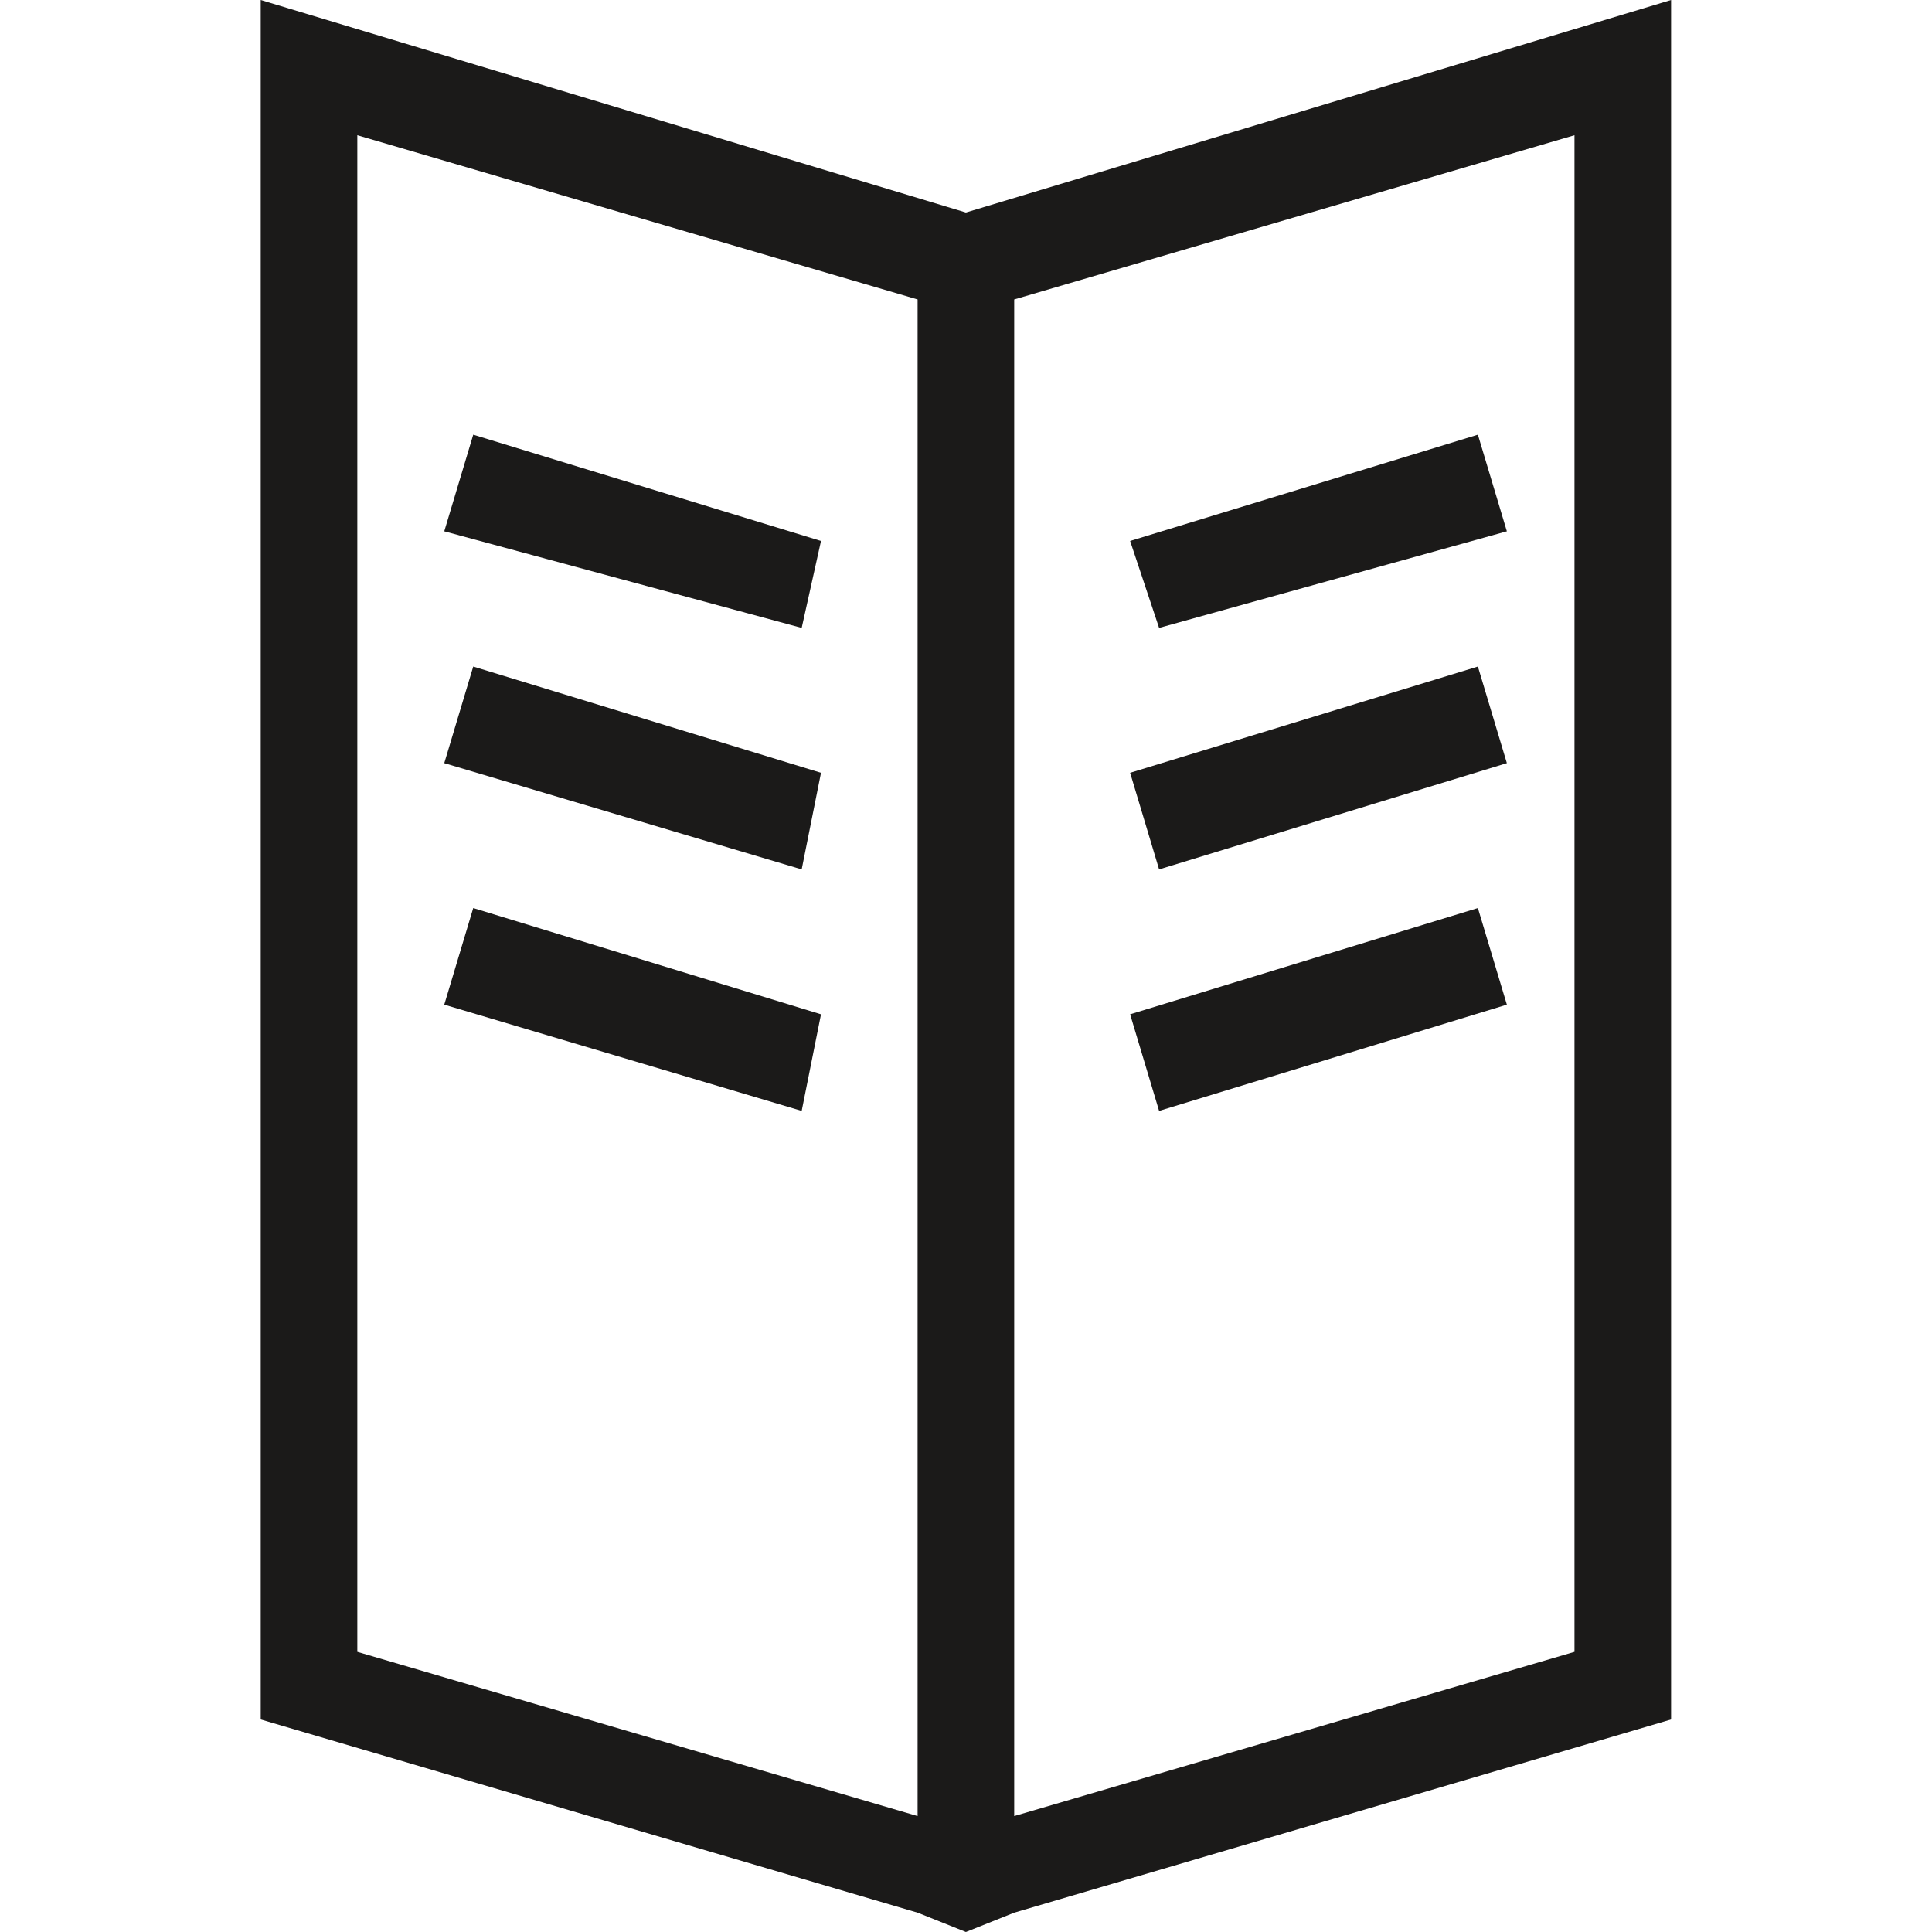 <svg xmlns="http://www.w3.org/2000/svg" fill="none" viewBox="0 0 20 20" height="20" width="20">
<path fill="#1B1A19" d="M9.999 2.2L2.699 0V17.8L9.499 19.8L9.999 20L10.499 19.8L17.299 17.8V0L9.999 2.2ZM9.499 18.8L3.699 17.1V1.4L9.499 3.1V18.8ZM16.299 17.1L10.499 18.8V3.1L16.299 1.4V17.1ZM15.599 5.5L11.999 6.5L11.699 5.6L15.299 4.5L15.599 5.5ZM11.999 9L15.599 7.9L15.299 6.9L11.699 8L11.999 9ZM15.599 10.4L11.999 11.5L11.699 10.5L15.299 9.4L15.599 10.4ZM8.299 6.5L8.499 5.6L4.899 4.5L4.599 5.5L8.299 6.5ZM8.499 8L8.299 9L4.599 7.9L4.899 6.9L8.499 8ZM8.299 11.5L8.499 10.5L4.899 9.4L4.599 10.4L8.299 11.5Z" clip-rule="evenodd" fill-rule="evenodd"></path>
</svg>
